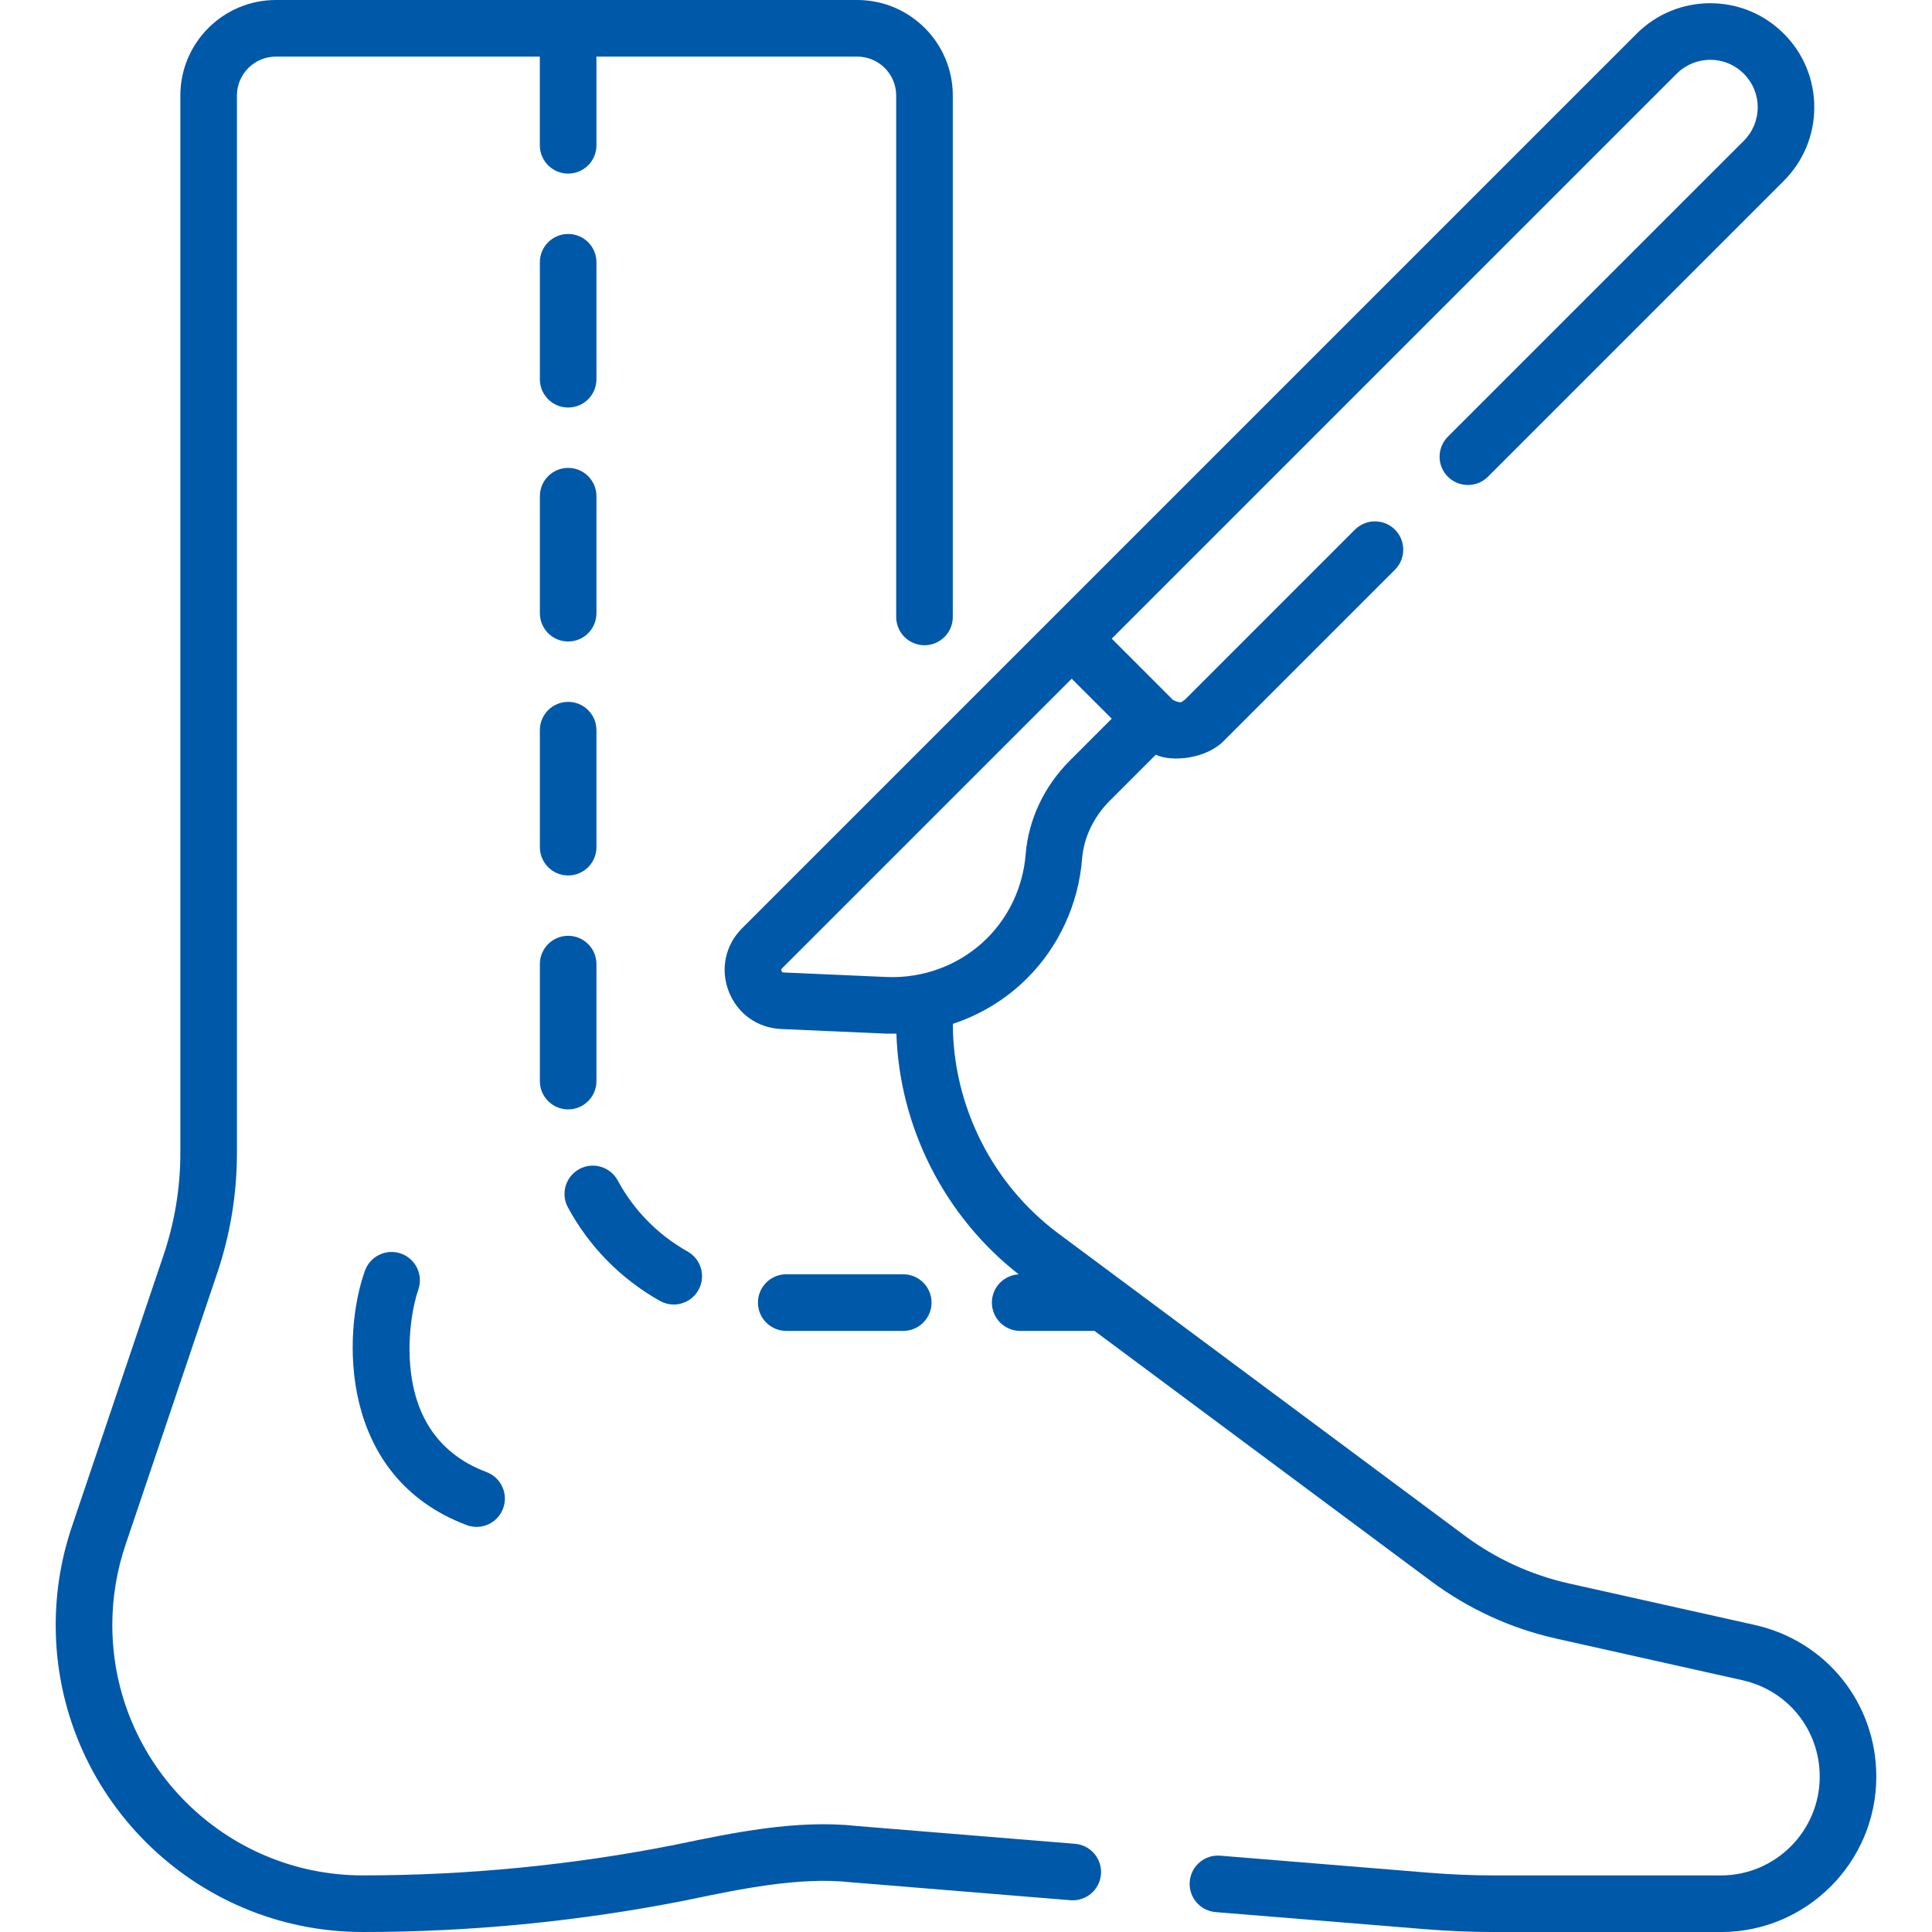 <svg width="60" height="60" viewBox="0 0 60 60" fill="none" xmlns="http://www.w3.org/2000/svg">
<g clip-path="url(#clip0_1_1964)">
<path d="M54.497 50.465L48.734 49.178C47.551 48.913 46.458 48.413 45.486 47.69L32.874 38.311C30.823 36.786 29.597 34.352 29.591 31.797C30.455 31.511 31.249 31.03 31.9 30.379C32.887 29.392 33.492 28.075 33.605 26.671C33.658 26.009 33.964 25.369 34.466 24.866L35.894 23.438C36.377 23.672 37.473 23.579 38.032 22.982L43.322 17.692C43.665 17.349 43.665 16.793 43.322 16.449C42.978 16.106 42.422 16.106 42.078 16.449L36.789 21.739C36.717 21.747 36.743 21.892 36.43 21.739L34.526 19.834L52.071 2.289C52.35 2.011 52.72 1.857 53.113 1.857C53.507 1.857 53.877 2.011 54.155 2.289C54.434 2.567 54.587 2.937 54.587 3.331C54.587 3.724 54.434 4.094 54.155 4.373L44.965 13.562C44.622 13.906 44.622 14.462 44.965 14.805C45.309 15.148 45.865 15.148 46.209 14.805L55.398 5.616C56.008 5.005 56.344 4.194 56.344 3.331C56.344 2.468 56.008 1.656 55.398 1.046C54.788 0.436 53.976 0.1 53.113 0.1C52.25 0.1 51.439 0.436 50.828 1.046L32.661 19.213L23.044 28.83C22.523 29.352 22.365 30.102 22.632 30.79C22.899 31.478 23.523 31.925 24.26 31.957L27.446 32.097C27.542 32.097 27.442 32.105 27.838 32.1C27.935 35.017 29.335 37.776 31.637 39.576C31.173 39.601 30.804 39.983 30.804 40.453C30.804 40.938 31.197 41.332 31.683 41.332H33.991L44.437 49.1C45.608 49.971 46.925 50.575 48.351 50.893L54.114 52.181C55.526 52.496 56.513 53.727 56.513 55.175C56.513 56.866 55.136 58.243 53.445 58.243H46.423C45.746 58.243 45.06 58.215 44.384 58.16L37.896 57.63C37.412 57.59 36.988 57.95 36.948 58.434C36.909 58.918 37.269 59.342 37.753 59.382L44.241 59.911C44.964 59.971 45.698 60.001 46.423 60.001H53.445C56.106 60.001 58.27 57.836 58.27 55.175C58.27 52.898 56.719 50.962 54.497 50.465ZM27.523 30.341L24.337 30.201C24.316 30.2 24.288 30.199 24.27 30.153C24.253 30.108 24.273 30.088 24.287 30.073L33.283 21.078L34.526 22.32L33.223 23.623C32.425 24.421 31.939 25.453 31.853 26.53C31.774 27.519 31.349 28.444 30.657 29.136C29.84 29.953 28.699 30.394 27.523 30.341Z" fill="#0058A9"/>
<path d="M33.386 57.261L26.597 56.707C24.74 56.504 22.751 56.919 20.996 57.285L20.949 57.295C17.767 57.923 14.509 58.242 11.265 58.242C6.977 58.242 3.488 54.754 3.488 50.466C3.488 49.618 3.626 48.781 3.897 47.978L6.744 39.543C7.152 38.335 7.358 37.076 7.358 35.802V2.966C7.358 2.3 7.901 1.758 8.567 1.758H16.765V4.512C16.765 4.998 17.159 5.391 17.644 5.391C18.13 5.391 18.523 4.998 18.523 4.512V1.758H26.623C27.289 1.758 27.832 2.3 27.832 2.966V19.16C27.832 19.645 28.225 20.038 28.71 20.038C29.196 20.038 29.59 19.645 29.59 19.16V2.966C29.59 1.331 28.259 0 26.623 0H8.567C6.931 0 5.601 1.331 5.601 2.966V35.802C5.601 36.885 5.425 37.954 5.079 38.98L2.231 47.416C1.899 48.4 1.73 49.426 1.73 50.465C1.73 55.723 6.008 60 11.265 60C14.623 60 17.996 59.67 21.299 59.017L21.355 59.005C22.986 58.665 24.834 58.28 26.417 58.455C26.425 58.456 26.434 58.457 26.442 58.457L33.243 59.013C33.729 59.051 34.151 58.692 34.191 58.208C34.23 57.724 33.87 57.301 33.386 57.261Z" fill="#0058A9"/>
<path d="M16.766 26.309C16.766 26.794 17.159 27.188 17.645 27.188C18.13 27.188 18.523 26.794 18.523 26.309V22.676C18.523 22.19 18.13 21.797 17.645 21.797C17.159 21.797 16.766 22.19 16.766 22.676V26.309Z" fill="#0058A9"/>
<path d="M16.766 19.043C16.766 19.529 17.159 19.922 17.645 19.922C18.13 19.922 18.523 19.529 18.523 19.043V15.41C18.523 14.925 18.13 14.531 17.645 14.531C17.159 14.531 16.766 14.925 16.766 15.41V19.043Z" fill="#0058A9"/>
<path d="M17.645 12.656C18.13 12.656 18.523 12.263 18.523 11.777V8.145C18.523 7.659 18.13 7.266 17.645 7.266C17.159 7.266 16.766 7.659 16.766 8.145V11.777C16.766 12.263 17.159 12.656 17.645 12.656Z" fill="#0058A9"/>
<path d="M28.051 41.332C28.536 41.332 28.93 40.939 28.93 40.453C28.93 39.968 28.536 39.574 28.051 39.574H24.418C23.933 39.574 23.539 39.968 23.539 40.453C23.539 40.939 23.933 41.332 24.418 41.332H28.051Z" fill="#0058A9"/>
<path d="M20.493 40.4C20.63 40.476 20.777 40.513 20.923 40.513C21.23 40.513 21.529 40.351 21.69 40.064C21.928 39.641 21.777 39.105 21.354 38.867C20.435 38.351 19.684 37.588 19.184 36.661C18.953 36.234 18.42 36.074 17.993 36.305C17.566 36.536 17.406 37.069 17.637 37.496C18.296 38.716 19.284 39.72 20.493 40.4Z" fill="#0058A9"/>
<path d="M16.766 33.574C16.766 34.06 17.159 34.453 17.645 34.453C18.13 34.453 18.523 34.06 18.523 33.574V29.941C18.523 29.456 18.13 29.062 17.645 29.062C17.159 29.062 16.766 29.456 16.766 29.941V33.574Z" fill="#0058A9"/>
<path d="M12.459 38.933C12.003 38.768 11.499 39.005 11.334 39.462C10.638 41.389 10.495 45.856 14.491 47.362C14.593 47.401 14.698 47.419 14.801 47.419C15.156 47.419 15.49 47.202 15.623 46.85C15.794 46.395 15.565 45.889 15.111 45.717C13.816 45.23 13.038 44.269 12.797 42.863C12.581 41.596 12.861 40.409 12.988 40.059C13.152 39.602 12.916 39.098 12.459 38.933Z" fill="#0058A9"/>
</g>
<defs>
<clipPath id="clip0_1_1964">
<rect width="60" height="60" fill="white"/>
</clipPath>
</defs>
</svg>
